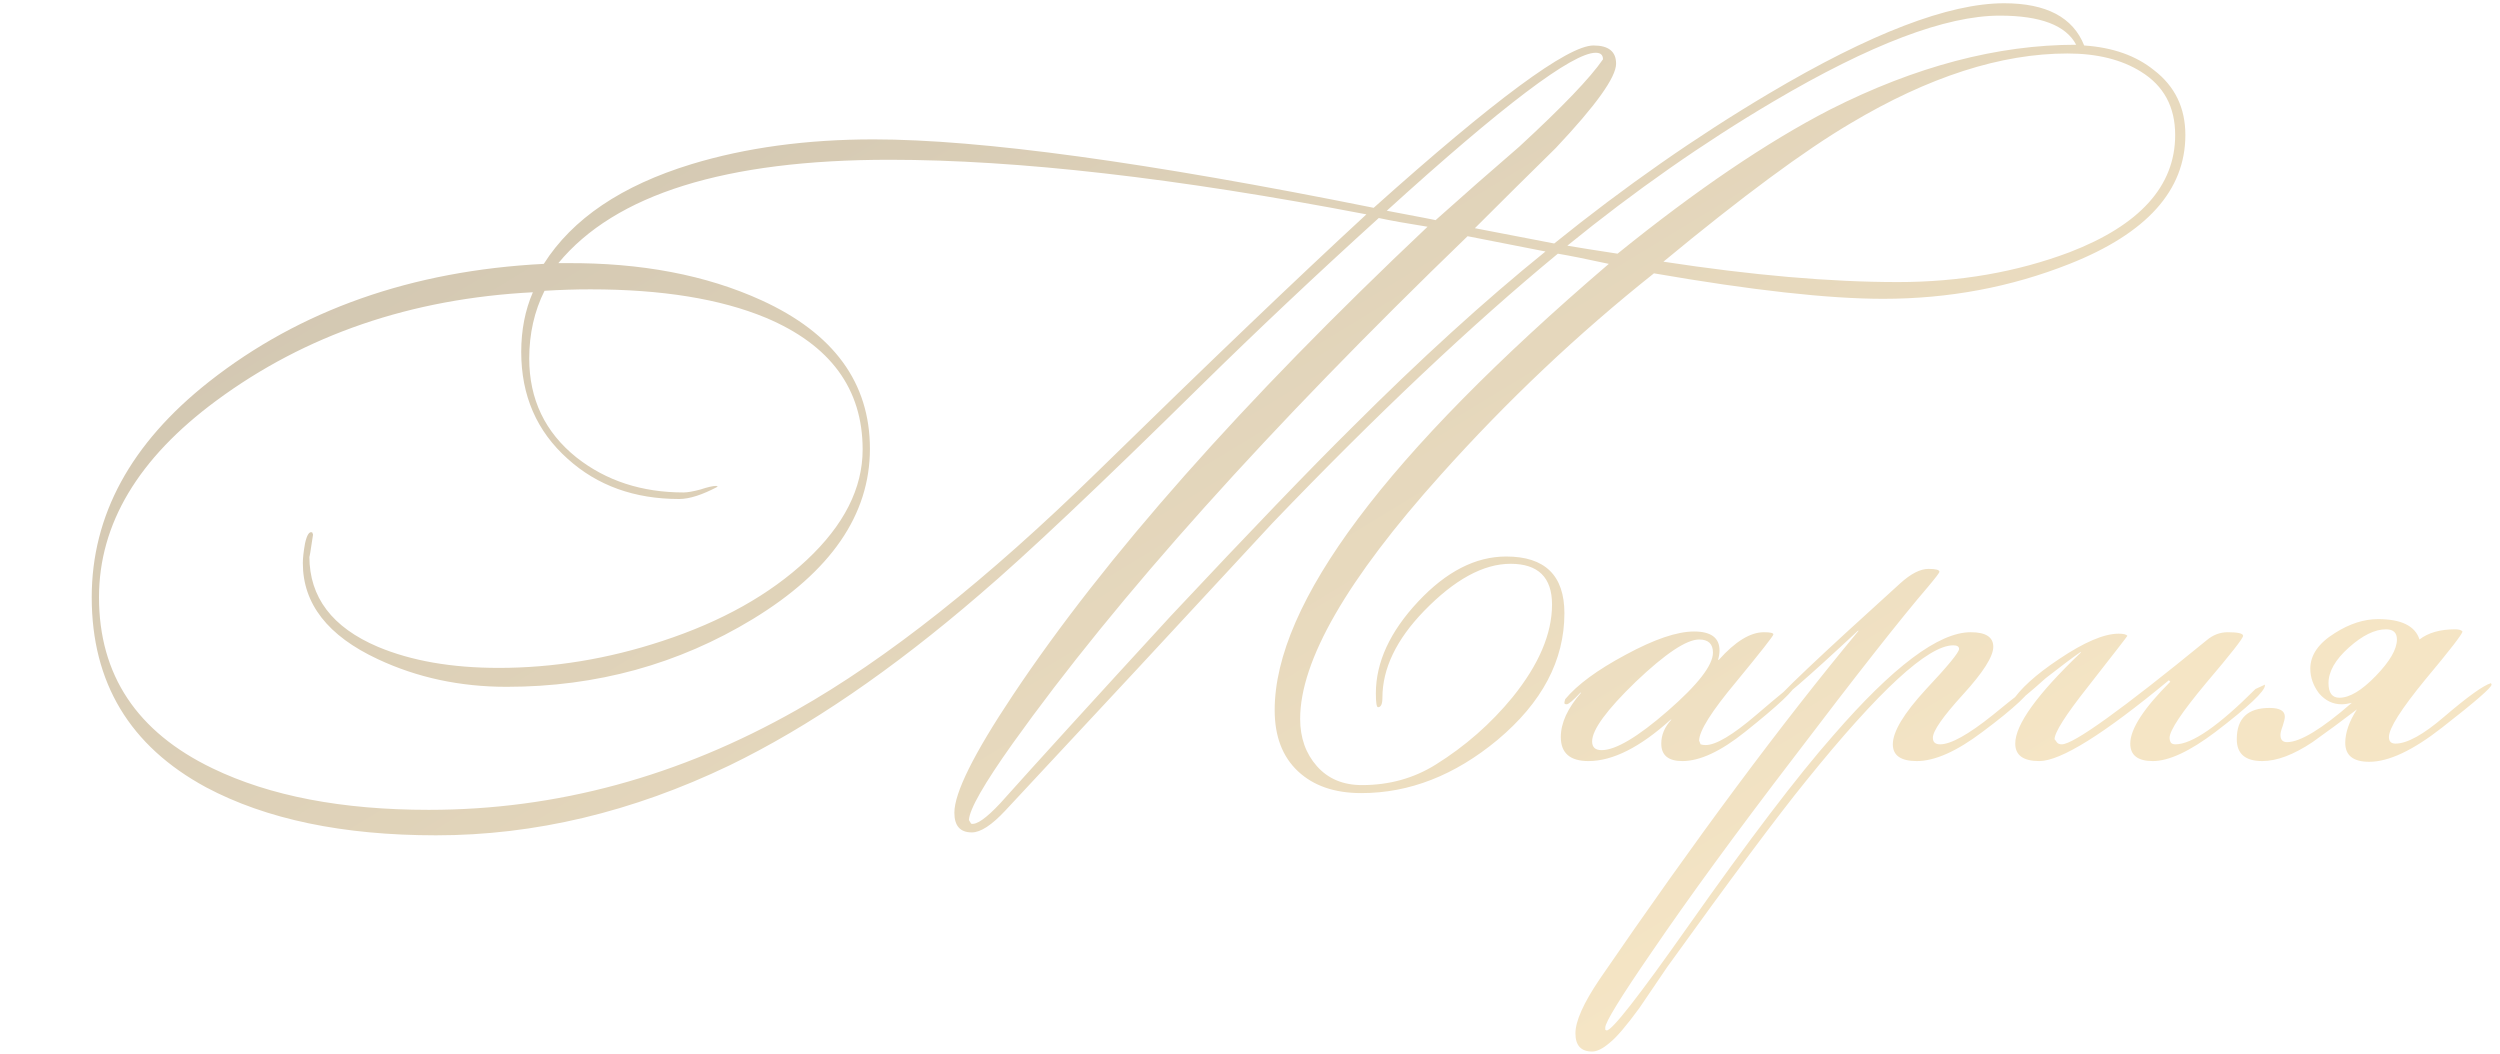 <?xml version="1.0" encoding="UTF-8"?> <svg xmlns="http://www.w3.org/2000/svg" width="261" height="110" viewBox="0 0 261 110" fill="none"><path d="M228.152 14.096C228.152 19.872 224.124 24.356 216.068 27.548C209.937 29.98 203.452 31.196 196.612 31.196C190.887 31.196 182.907 30.309 172.672 28.536C164.768 34.819 157.345 41.836 150.404 49.588C140.625 60.481 135.736 68.968 135.736 75.048C135.736 77.024 136.319 78.671 137.484 79.988C138.649 81.305 140.22 81.964 142.196 81.964C145.033 81.964 147.592 81.255 149.872 79.836C152.963 77.911 155.648 75.555 157.928 72.768C160.664 69.373 162.032 66.156 162.032 63.116C162.032 60.279 160.588 58.86 157.7 58.86C154.863 58.86 151.848 60.507 148.656 63.8C145.768 66.789 144.324 69.804 144.324 72.844C144.324 73.503 144.172 73.832 143.868 73.832C143.716 73.832 143.64 73.351 143.64 72.388C143.64 69.145 145.109 65.953 148.048 62.812C150.987 59.671 154.052 58.1 157.244 58.1C161.297 58.1 163.324 60.076 163.324 64.028C163.324 68.943 160.993 73.351 156.332 77.252C151.873 80.951 147.136 82.8 142.12 82.8C139.333 82.8 137.129 82.04 135.508 80.52C133.887 79 133.076 76.872 133.076 74.136C133.076 62.989 144.704 47.46 167.96 27.548C165.629 27.041 163.856 26.687 162.64 26.484C153.672 33.881 143.741 43.255 132.848 54.604C123.576 64.636 114.279 74.643 104.956 84.624C103.537 86.144 102.372 86.904 101.46 86.904C100.244 86.904 99.636 86.22 99.636 84.852C99.636 82.775 101.663 78.696 105.716 72.616C115.292 58.227 129.732 41.912 149.036 23.672C146.807 23.317 145.109 23.013 143.944 22.76C137.459 28.637 131.277 34.464 125.4 40.24C114.811 50.677 107.109 57.948 102.296 62.052C93.125 69.956 84.411 75.909 76.152 79.912C66.019 84.776 55.809 87.208 45.524 87.208C35.796 87.208 27.791 85.536 21.508 82.192C13.553 77.885 9.576 71.273 9.576 62.356C9.576 53.793 13.655 46.295 21.812 39.86C31.337 32.361 42.991 28.257 56.772 27.548C59.761 22.836 64.904 19.365 72.2 17.136C77.875 15.413 84.208 14.552 91.2 14.552C102.347 14.552 119.751 16.933 143.412 21.696C156.028 10.397 163.679 4.748 166.364 4.748C167.935 4.748 168.72 5.381 168.72 6.648C168.72 8.067 166.617 11.005 162.412 15.464C159.575 18.251 156.763 21.037 153.976 23.824L162.26 25.42C169.607 19.492 177.08 14.273 184.68 9.764C195.269 3.481 203.452 0.34 209.228 0.34C213.636 0.34 216.423 1.809 217.588 4.748C220.577 4.951 223.009 5.812 224.884 7.332C227.063 9.004 228.152 11.259 228.152 14.096ZM227.088 14.096C227.088 11.157 225.897 8.953 223.516 7.484C221.489 6.217 218.931 5.584 215.84 5.584C208.899 5.584 201.349 8.016 193.192 12.88C188.379 15.717 181.868 20.531 173.66 27.32C182.932 28.739 191.089 29.448 198.132 29.448C204.567 29.448 210.545 28.409 216.068 26.332C223.415 23.495 227.088 19.416 227.088 14.096ZM216.752 4.672C215.688 2.645 213.028 1.632 208.772 1.632C203.148 1.632 195.269 4.621 185.136 10.6C177.84 14.907 170.671 19.923 163.628 25.648C164.793 25.851 166.541 26.129 168.872 26.484C177.08 19.847 184.477 14.831 191.064 11.436C199.981 6.927 208.544 4.672 216.752 4.672ZM167.352 6.192C167.352 5.736 167.099 5.508 166.592 5.508C164.16 5.508 156.889 11.005 144.78 22C148.276 22.659 149.973 22.988 149.872 22.988C152.76 20.404 155.673 17.845 158.612 15.312C163.121 11.157 166.035 8.117 167.352 6.192ZM161.348 26.256C155.927 25.192 153.216 24.66 153.216 24.66C132.443 44.724 116.609 62.381 105.716 77.632C102.727 81.837 101.207 84.497 101.156 85.612L101.384 85.992C101.941 86.144 102.955 85.435 104.424 83.864C108.325 79.507 114.253 72.996 122.208 64.332C130.568 55.415 136.876 48.853 141.132 44.648C148.276 37.504 155.015 31.373 161.348 26.256ZM142.652 22.38C122.841 18.58 106.248 16.68 92.872 16.68C75.747 16.68 64.22 20.277 58.292 27.472H59.128C66.931 27.421 73.72 28.713 79.496 31.348C87.045 34.793 90.82 39.961 90.82 46.852C90.82 53.743 86.741 59.671 78.584 64.636C70.832 69.348 62.269 71.704 52.896 71.704C48.032 71.704 43.548 70.741 39.444 68.816C34.225 66.384 31.616 63.04 31.616 58.784C31.616 58.277 31.692 57.593 31.844 56.732C32.047 55.82 32.3 55.44 32.604 55.592L32.68 55.82C32.427 57.543 32.3 58.303 32.3 58.1C32.3 62.356 34.681 65.497 39.444 67.524C42.94 68.993 47.145 69.728 52.06 69.728C57.785 69.728 63.485 68.791 69.16 66.916C75.341 64.889 80.357 62.077 84.208 58.48C88.109 54.832 90.06 50.981 90.06 46.928C90.06 40.595 86.691 36.009 79.952 33.172C75.189 31.196 69.084 30.208 61.636 30.208C60.065 30.208 58.469 30.259 56.848 30.36C55.784 32.488 55.252 34.844 55.252 37.428C55.252 41.684 56.899 45.129 60.192 47.764C63.283 50.196 67.007 51.412 71.364 51.412C71.769 51.412 72.352 51.311 73.112 51.108C73.872 50.855 74.429 50.728 74.784 50.728L74.936 50.804C73.315 51.665 71.972 52.096 70.908 52.096C66.247 52.096 62.371 50.703 59.28 47.916C56.037 45.028 54.416 41.304 54.416 36.744C54.416 34.464 54.821 32.387 55.632 30.512C42.915 31.171 31.895 34.945 22.572 41.836C14.415 47.865 10.336 54.705 10.336 62.356C10.336 70.463 14.288 76.416 22.192 80.216C28.171 83.104 35.695 84.548 44.764 84.548C58.089 84.548 70.883 81.077 83.144 74.136C92.568 68.816 103.056 60.507 114.608 49.208C126.16 37.909 135.508 28.967 142.652 22.38ZM187.421 71.476C187.421 71.983 185.673 73.629 182.177 76.416C179.643 78.443 177.465 79.456 175.641 79.456C174.171 79.456 173.437 78.848 173.437 77.632C173.437 76.72 173.791 75.884 174.501 75.124H174.425C171.233 78.012 168.37 79.456 165.837 79.456C163.911 79.456 162.949 78.62 162.949 76.948C162.949 75.479 163.658 73.933 165.077 72.312H165.001C164.241 73.123 163.759 73.528 163.557 73.528C163.455 73.528 163.379 73.503 163.329 73.452V73.3C163.329 73.3 163.354 73.199 163.405 72.996C164.671 71.476 166.774 69.931 169.713 68.36C172.702 66.739 175.083 65.928 176.857 65.928C178.63 65.928 179.517 66.587 179.517 67.904C179.517 68.208 179.466 68.537 179.365 68.892H179.441C181.163 66.967 182.734 66.004 184.153 66.004C184.811 66.004 185.141 66.08 185.141 66.232C185.141 66.384 183.849 68.031 181.265 71.172C178.681 74.263 177.389 76.315 177.389 77.328L177.541 77.708C177.693 77.759 177.87 77.784 178.073 77.784C179.137 77.784 180.885 76.745 183.317 74.668C185.799 72.54 187.142 71.451 187.345 71.4C187.395 71.451 187.421 71.476 187.421 71.476ZM178.833 68.132C178.833 67.22 178.351 66.764 177.389 66.764C176.071 66.764 173.867 68.233 170.777 71.172C167.737 74.111 166.217 76.188 166.217 77.404C166.217 78.012 166.546 78.316 167.205 78.316C168.674 78.316 170.979 76.948 174.121 74.212C177.262 71.476 178.833 69.449 178.833 68.132ZM212.203 71.476C212.102 72.236 210.354 73.883 206.959 76.416C204.274 78.443 201.994 79.456 200.119 79.456C198.447 79.456 197.611 78.873 197.611 77.708C197.611 76.391 198.751 74.491 201.031 72.008C203.362 69.525 204.527 68.107 204.527 67.752C204.527 67.499 204.325 67.372 203.919 67.372C201.285 67.372 196.167 72.084 188.567 81.508C185.527 85.257 180.689 91.743 174.051 100.964C173.089 102.383 172.126 103.801 171.163 105.22C169.795 107.095 168.757 108.311 168.047 108.868C167.338 109.476 166.73 109.78 166.223 109.78C165.058 109.78 164.475 109.147 164.475 107.88C164.475 106.613 165.311 104.739 166.983 102.256C177.015 87.613 186.034 75.479 194.039 65.852H193.963C188.593 70.868 185.679 73.376 185.223 73.376C185.477 72.768 189.859 68.613 198.371 60.912C199.486 59.899 200.474 59.392 201.335 59.392C202.095 59.392 202.475 59.493 202.475 59.696C202.475 59.797 202.07 60.329 201.259 61.292C198.473 64.535 193.811 70.463 187.275 79.076C181.297 86.879 176.357 93.643 172.455 99.368C169.213 104.08 167.591 106.715 167.591 107.272V107.5C167.642 107.551 167.693 107.576 167.743 107.576C168.301 107.576 171.113 103.979 176.179 96.784C182.563 87.715 187.63 81.052 191.379 76.796C197.611 69.601 202.399 66.004 205.743 66.004C207.314 66.004 208.099 66.511 208.099 67.524C208.099 68.537 207.035 70.209 204.907 72.54C202.83 74.82 201.791 76.315 201.791 77.024C201.791 77.48 202.045 77.708 202.551 77.708C203.666 77.708 205.49 76.695 208.023 74.668C210.557 72.591 211.95 71.527 212.203 71.476ZM236.46 71.552C236.46 72.16 234.738 73.781 231.292 76.416C228.607 78.443 226.428 79.456 224.756 79.456C223.186 79.456 222.4 78.848 222.4 77.632C222.4 76.112 223.794 73.959 226.58 71.172L226.428 71.02C219.639 76.644 215.13 79.456 212.9 79.456C211.228 79.456 210.392 78.848 210.392 77.632C210.392 75.656 212.672 72.489 217.232 68.132V68.056C216.422 68.613 215.206 69.525 213.584 70.792C212.976 71.349 212.064 72.135 210.848 73.148C210.544 73.351 210.291 73.452 210.088 73.452L210.012 73.3C210.874 71.932 212.52 70.437 214.952 68.816C217.587 67.043 219.664 66.156 221.184 66.156C221.691 66.156 221.995 66.232 222.096 66.384C222.046 66.485 220.652 68.284 217.916 71.78C215.636 74.668 214.496 76.467 214.496 77.176C214.547 77.227 214.623 77.328 214.724 77.48C214.826 77.632 215.003 77.708 215.256 77.708C216.472 77.708 221.514 74.085 230.38 66.84C231.039 66.283 231.774 66.004 232.584 66.004C233.648 66.004 234.18 66.131 234.18 66.384C234.18 66.637 232.888 68.284 230.304 71.324C227.771 74.364 226.504 76.264 226.504 77.024C226.504 77.227 226.555 77.404 226.656 77.556C226.758 77.657 226.91 77.708 227.112 77.708C228.835 77.708 231.622 75.783 235.472 71.932L236.46 71.476V71.552ZM260.12 71.476C260.12 71.78 258.397 73.275 254.952 75.96C251.912 78.341 249.379 79.532 247.352 79.532C245.68 79.532 244.844 78.873 244.844 77.556C244.844 76.492 245.249 75.327 246.06 74.06C244.54 75.225 242.995 76.365 241.424 77.48C239.448 78.797 237.7 79.456 236.18 79.456C234.407 79.456 233.52 78.696 233.52 77.176C233.52 74.997 234.66 73.908 236.94 73.908C238.004 73.908 238.536 74.212 238.536 74.82C238.536 75.023 238.46 75.352 238.308 75.808C238.156 76.213 238.08 76.517 238.08 76.72C238.08 77.227 238.308 77.48 238.764 77.48C240.132 77.48 242.387 76.112 245.528 73.376C245.123 73.477 244.768 73.528 244.464 73.528C243.552 73.528 242.767 73.148 242.108 72.388C241.5 71.577 241.196 70.716 241.196 69.804C241.196 68.385 242.057 67.144 243.78 66.08C245.3 65.117 246.795 64.636 248.264 64.636C250.696 64.636 252.14 65.345 252.596 66.764C253.508 66.055 254.749 65.7 256.32 65.7C256.624 65.7 256.852 65.751 257.004 65.852L257.08 65.928C257.08 66.181 255.788 67.853 253.204 70.944C250.671 74.035 249.404 76.036 249.404 76.948C249.404 77.404 249.632 77.632 250.088 77.632C251.304 77.632 253.001 76.695 255.18 74.82C257.612 72.743 259.233 71.577 260.044 71.324C260.095 71.375 260.12 71.425 260.12 71.476ZM250.24 66.764C250.24 66.055 249.86 65.7 249.1 65.7C247.935 65.7 246.643 66.333 245.224 67.6C243.805 68.867 243.096 70.108 243.096 71.324C243.096 72.337 243.476 72.844 244.236 72.844C245.3 72.844 246.567 72.084 248.036 70.564C249.505 69.044 250.24 67.777 250.24 66.764Z" fill="url(#paint0_linear_4840_9123)"></path><defs><linearGradient id="paint0_linear_4840_9123" x1="-10.792" y1="47" x2="64.556" y2="170.73" gradientUnits="userSpaceOnUse"><stop stop-color="#D1C6B1"></stop><stop offset="1" stop-color="#F5E5C5"></stop></linearGradient></defs></svg> 